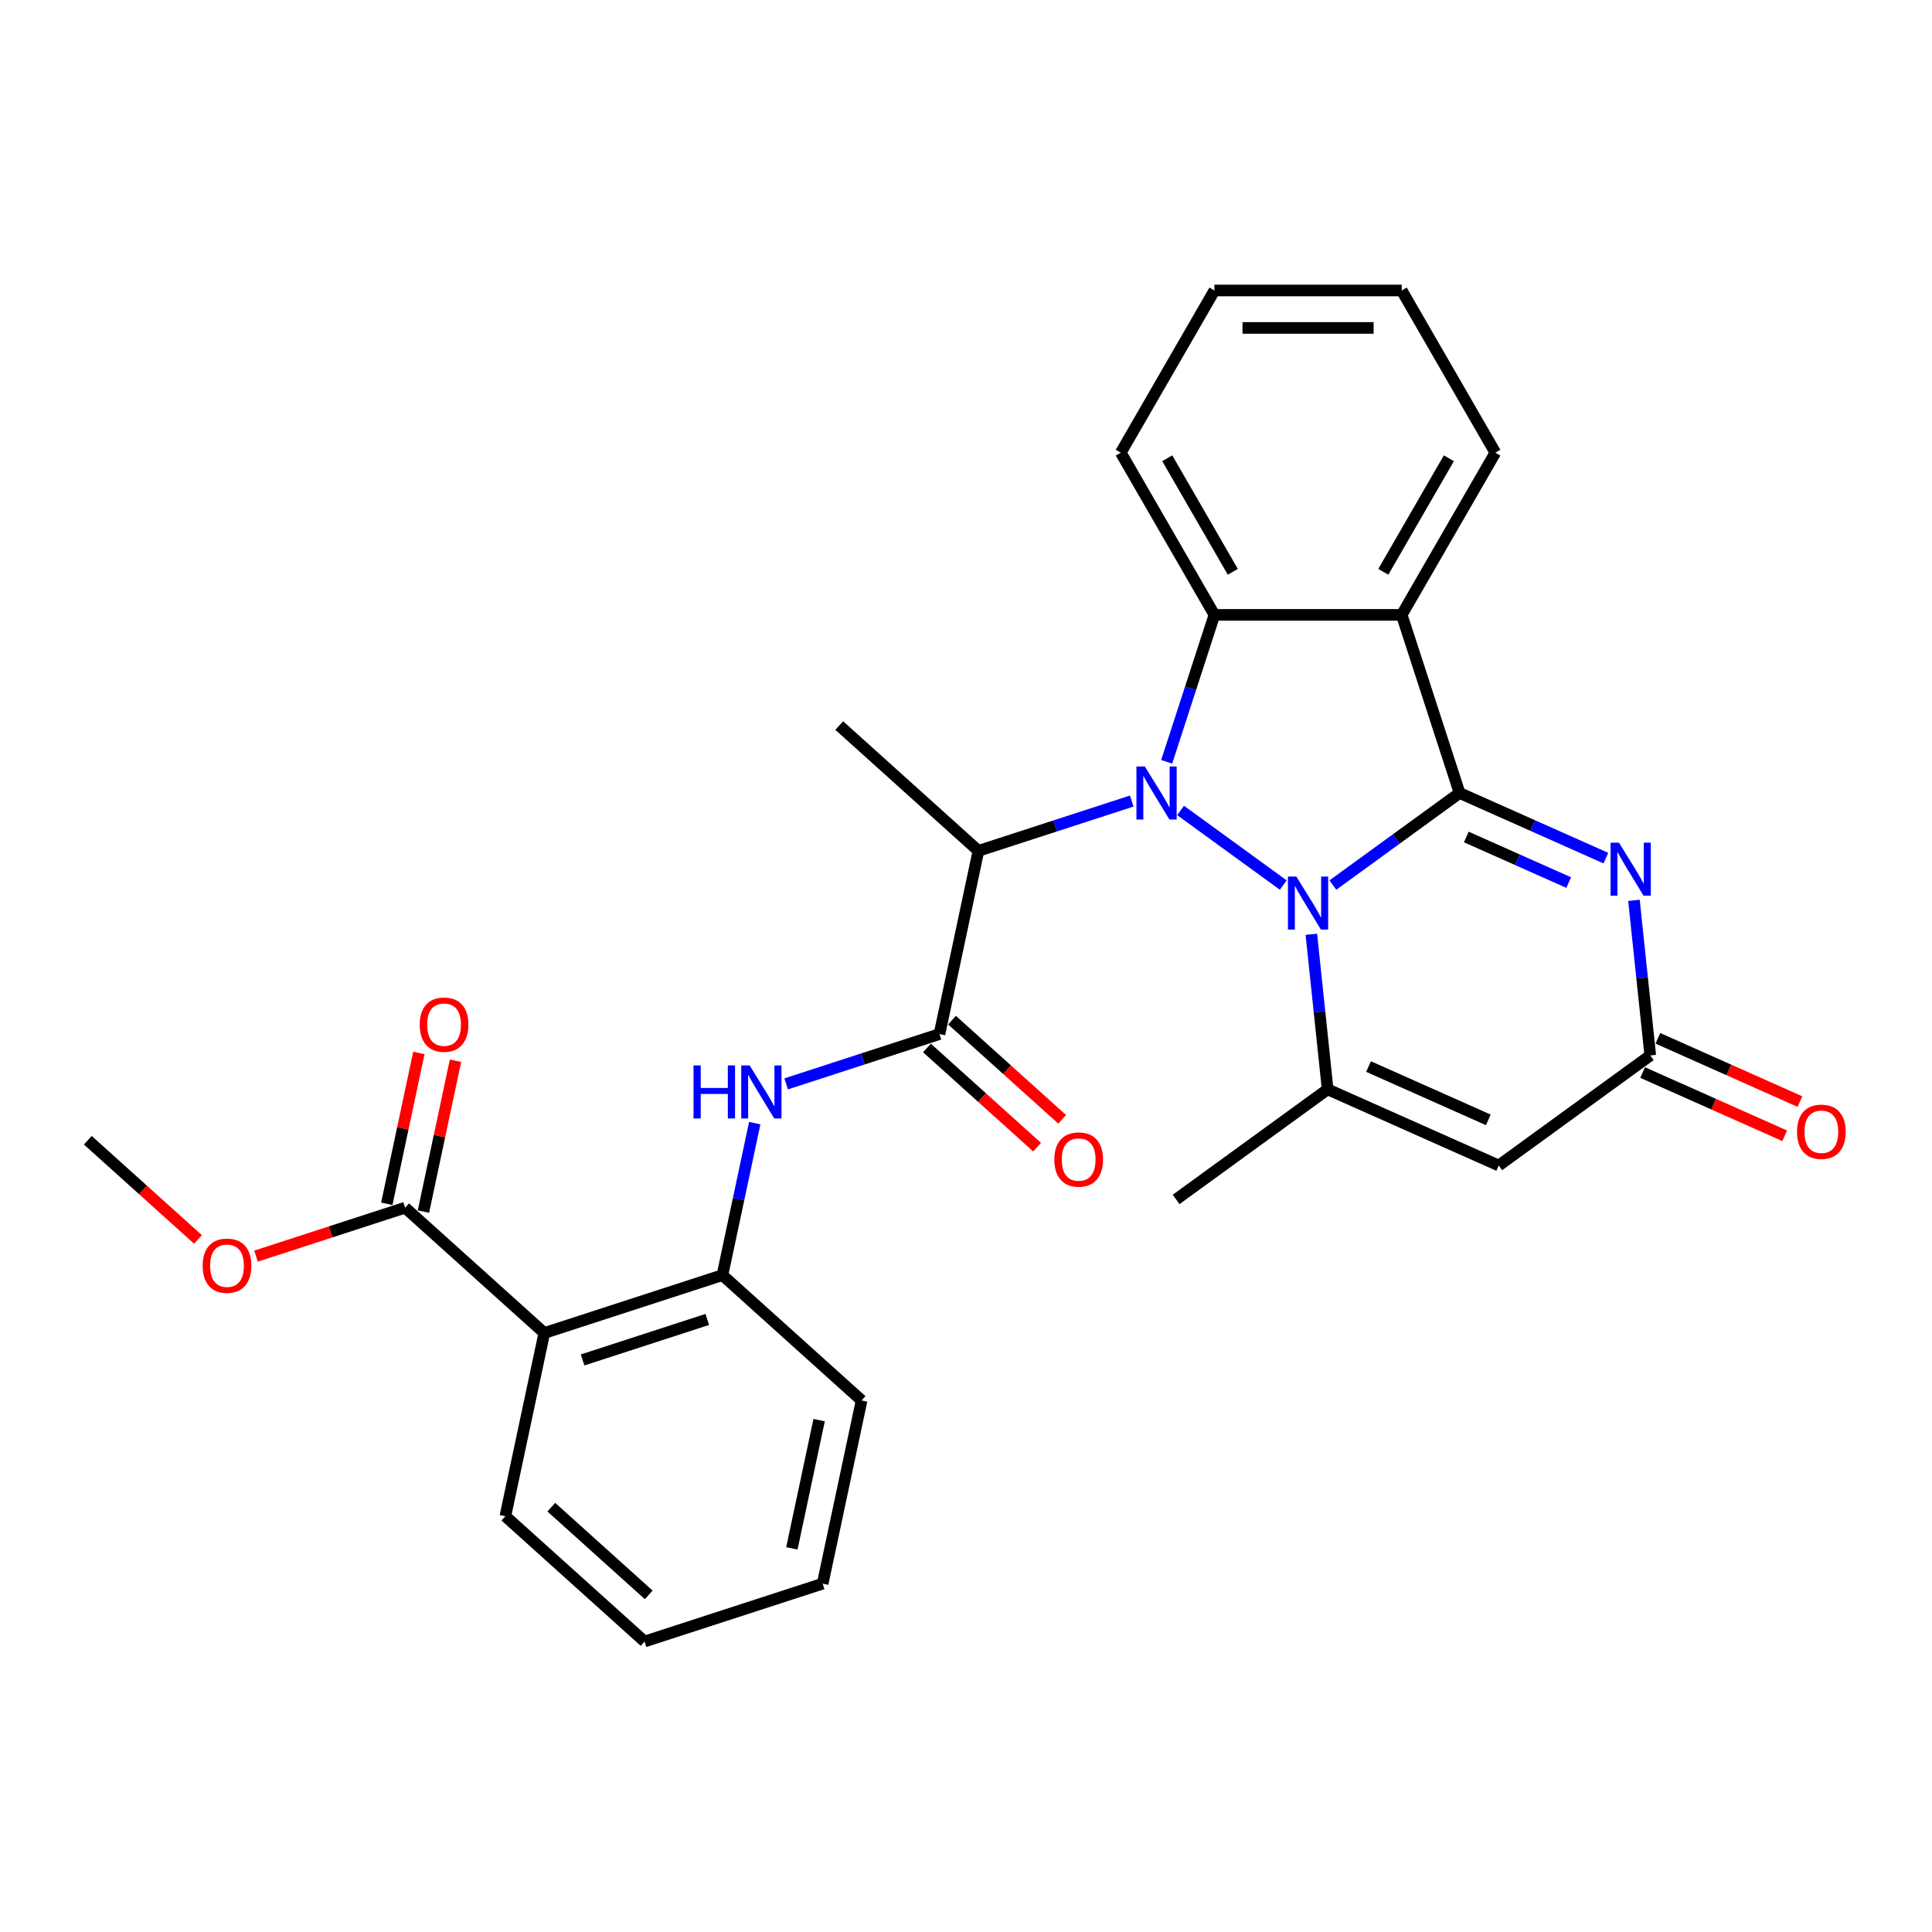 <?xml version='1.0' encoding='iso-8859-1'?>
<svg version='1.1' baseProfile='full'
              xmlns='http://www.w3.org/2000/svg'
                      xmlns:rdkit='http://www.rdkit.org/xml'
                      xmlns:xlink='http://www.w3.org/1999/xlink'
                  xml:space='preserve'
width='1000px' height='1000px' viewBox='0 0 1000 1000'>
<!-- END OF HEADER -->
<rect style='opacity:1.0;fill:#FFFFFF;stroke:none' width='1000' height='1000' x='0' y='0'> </rect>
<path class='bond-0' d='M 689.887,458.106 L 722.683,434.278' style='fill:none;fill-rule:evenodd;stroke:#0000FF;stroke-width:6px;stroke-linecap:butt;stroke-linejoin:miter;stroke-opacity:1' />
<path class='bond-0' d='M 722.683,434.278 L 755.478,410.451' style='fill:none;fill-rule:evenodd;stroke:#000000;stroke-width:6px;stroke-linecap:butt;stroke-linejoin:miter;stroke-opacity:1' />
<path class='bond-1' d='M 664.217,458.106 L 611.065,419.488' style='fill:none;fill-rule:evenodd;stroke:#0000FF;stroke-width:6px;stroke-linecap:butt;stroke-linejoin:miter;stroke-opacity:1' />
<path class='bond-4' d='M 678.75,483.581 L 682.968,523.71' style='fill:none;fill-rule:evenodd;stroke:#0000FF;stroke-width:6px;stroke-linecap:butt;stroke-linejoin:miter;stroke-opacity:1' />
<path class='bond-4' d='M 682.968,523.71 L 687.185,563.84' style='fill:none;fill-rule:evenodd;stroke:#000000;stroke-width:6px;stroke-linecap:butt;stroke-linejoin:miter;stroke-opacity:1' />
<path class='bond-2' d='M 755.478,410.451 L 725.522,318.256' style='fill:none;fill-rule:evenodd;stroke:#000000;stroke-width:6px;stroke-linecap:butt;stroke-linejoin:miter;stroke-opacity:1' />
<path class='bond-3' d='M 755.478,410.451 L 793.34,427.308' style='fill:none;fill-rule:evenodd;stroke:#000000;stroke-width:6px;stroke-linecap:butt;stroke-linejoin:miter;stroke-opacity:1' />
<path class='bond-3' d='M 793.34,427.308 L 831.202,444.166' style='fill:none;fill-rule:evenodd;stroke:#0000FF;stroke-width:6px;stroke-linecap:butt;stroke-linejoin:miter;stroke-opacity:1' />
<path class='bond-3' d='M 758.951,433.22 L 785.455,445.02' style='fill:none;fill-rule:evenodd;stroke:#000000;stroke-width:6px;stroke-linecap:butt;stroke-linejoin:miter;stroke-opacity:1' />
<path class='bond-3' d='M 785.455,445.02 L 811.958,456.82' style='fill:none;fill-rule:evenodd;stroke:#0000FF;stroke-width:6px;stroke-linecap:butt;stroke-linejoin:miter;stroke-opacity:1' />
<path class='bond-5' d='M 603.874,394.301 L 616.228,356.278' style='fill:none;fill-rule:evenodd;stroke:#0000FF;stroke-width:6px;stroke-linecap:butt;stroke-linejoin:miter;stroke-opacity:1' />
<path class='bond-5' d='M 616.228,356.278 L 628.582,318.256' style='fill:none;fill-rule:evenodd;stroke:#000000;stroke-width:6px;stroke-linecap:butt;stroke-linejoin:miter;stroke-opacity:1' />
<path class='bond-6' d='M 585.791,414.621 L 546.111,427.514' style='fill:none;fill-rule:evenodd;stroke:#0000FF;stroke-width:6px;stroke-linecap:butt;stroke-linejoin:miter;stroke-opacity:1' />
<path class='bond-6' d='M 546.111,427.514 L 506.431,440.407' style='fill:none;fill-rule:evenodd;stroke:#000000;stroke-width:6px;stroke-linecap:butt;stroke-linejoin:miter;stroke-opacity:1' />
<path class='bond-17' d='M 725.522,318.256 L 773.992,234.303' style='fill:none;fill-rule:evenodd;stroke:#000000;stroke-width:6px;stroke-linecap:butt;stroke-linejoin:miter;stroke-opacity:1' />
<path class='bond-17' d='M 716.002,295.969 L 749.931,237.202' style='fill:none;fill-rule:evenodd;stroke:#000000;stroke-width:6px;stroke-linecap:butt;stroke-linejoin:miter;stroke-opacity:1' />
<path class='bond-29' d='M 725.522,318.256 L 628.582,318.256' style='fill:none;fill-rule:evenodd;stroke:#000000;stroke-width:6px;stroke-linecap:butt;stroke-linejoin:miter;stroke-opacity:1' />
<path class='bond-30' d='M 845.735,466.03 L 849.953,506.159' style='fill:none;fill-rule:evenodd;stroke:#0000FF;stroke-width:6px;stroke-linecap:butt;stroke-linejoin:miter;stroke-opacity:1' />
<path class='bond-30' d='M 849.953,506.159 L 854.17,546.289' style='fill:none;fill-rule:evenodd;stroke:#000000;stroke-width:6px;stroke-linecap:butt;stroke-linejoin:miter;stroke-opacity:1' />
<path class='bond-7' d='M 687.185,563.84 L 775.744,603.269' style='fill:none;fill-rule:evenodd;stroke:#000000;stroke-width:6px;stroke-linecap:butt;stroke-linejoin:miter;stroke-opacity:1' />
<path class='bond-7' d='M 708.355,552.042 L 770.346,579.642' style='fill:none;fill-rule:evenodd;stroke:#000000;stroke-width:6px;stroke-linecap:butt;stroke-linejoin:miter;stroke-opacity:1' />
<path class='bond-18' d='M 687.185,563.84 L 608.759,620.819' style='fill:none;fill-rule:evenodd;stroke:#000000;stroke-width:6px;stroke-linecap:butt;stroke-linejoin:miter;stroke-opacity:1' />
<path class='bond-20' d='M 628.582,318.256 L 580.112,234.303' style='fill:none;fill-rule:evenodd;stroke:#000000;stroke-width:6px;stroke-linecap:butt;stroke-linejoin:miter;stroke-opacity:1' />
<path class='bond-20' d='M 638.102,295.969 L 604.173,237.202' style='fill:none;fill-rule:evenodd;stroke:#000000;stroke-width:6px;stroke-linecap:butt;stroke-linejoin:miter;stroke-opacity:1' />
<path class='bond-8' d='M 506.431,440.407 L 486.276,535.229' style='fill:none;fill-rule:evenodd;stroke:#000000;stroke-width:6px;stroke-linecap:butt;stroke-linejoin:miter;stroke-opacity:1' />
<path class='bond-21' d='M 506.431,440.407 L 434.391,375.542' style='fill:none;fill-rule:evenodd;stroke:#000000;stroke-width:6px;stroke-linecap:butt;stroke-linejoin:miter;stroke-opacity:1' />
<path class='bond-9' d='M 775.744,603.269 L 854.17,546.289' style='fill:none;fill-rule:evenodd;stroke:#000000;stroke-width:6px;stroke-linecap:butt;stroke-linejoin:miter;stroke-opacity:1' />
<path class='bond-11' d='M 486.276,535.229 L 446.596,548.121' style='fill:none;fill-rule:evenodd;stroke:#000000;stroke-width:6px;stroke-linecap:butt;stroke-linejoin:miter;stroke-opacity:1' />
<path class='bond-11' d='M 446.596,548.121 L 406.916,561.014' style='fill:none;fill-rule:evenodd;stroke:#0000FF;stroke-width:6px;stroke-linecap:butt;stroke-linejoin:miter;stroke-opacity:1' />
<path class='bond-14' d='M 479.79,542.433 L 508.297,568.101' style='fill:none;fill-rule:evenodd;stroke:#000000;stroke-width:6px;stroke-linecap:butt;stroke-linejoin:miter;stroke-opacity:1' />
<path class='bond-14' d='M 508.297,568.101 L 536.804,593.769' style='fill:none;fill-rule:evenodd;stroke:#FF0000;stroke-width:6px;stroke-linecap:butt;stroke-linejoin:miter;stroke-opacity:1' />
<path class='bond-14' d='M 492.763,528.024 L 521.27,553.693' style='fill:none;fill-rule:evenodd;stroke:#000000;stroke-width:6px;stroke-linecap:butt;stroke-linejoin:miter;stroke-opacity:1' />
<path class='bond-14' d='M 521.27,553.693 L 549.777,579.361' style='fill:none;fill-rule:evenodd;stroke:#FF0000;stroke-width:6px;stroke-linecap:butt;stroke-linejoin:miter;stroke-opacity:1' />
<path class='bond-15' d='M 850.227,555.145 L 886.994,571.514' style='fill:none;fill-rule:evenodd;stroke:#000000;stroke-width:6px;stroke-linecap:butt;stroke-linejoin:miter;stroke-opacity:1' />
<path class='bond-15' d='M 886.994,571.514 L 923.761,587.884' style='fill:none;fill-rule:evenodd;stroke:#FF0000;stroke-width:6px;stroke-linecap:butt;stroke-linejoin:miter;stroke-opacity:1' />
<path class='bond-15' d='M 858.113,537.433 L 894.88,553.802' style='fill:none;fill-rule:evenodd;stroke:#000000;stroke-width:6px;stroke-linecap:butt;stroke-linejoin:miter;stroke-opacity:1' />
<path class='bond-15' d='M 894.88,553.802 L 931.646,570.172' style='fill:none;fill-rule:evenodd;stroke:#FF0000;stroke-width:6px;stroke-linecap:butt;stroke-linejoin:miter;stroke-opacity:1' />
<path class='bond-10' d='M 281.731,689.962 L 373.926,660.006' style='fill:none;fill-rule:evenodd;stroke:#000000;stroke-width:6px;stroke-linecap:butt;stroke-linejoin:miter;stroke-opacity:1' />
<path class='bond-10' d='M 301.551,703.908 L 366.088,682.939' style='fill:none;fill-rule:evenodd;stroke:#000000;stroke-width:6px;stroke-linecap:butt;stroke-linejoin:miter;stroke-opacity:1' />
<path class='bond-13' d='M 281.731,689.962 L 209.69,625.097' style='fill:none;fill-rule:evenodd;stroke:#000000;stroke-width:6px;stroke-linecap:butt;stroke-linejoin:miter;stroke-opacity:1' />
<path class='bond-22' d='M 281.731,689.962 L 261.576,784.784' style='fill:none;fill-rule:evenodd;stroke:#000000;stroke-width:6px;stroke-linecap:butt;stroke-linejoin:miter;stroke-opacity:1' />
<path class='bond-12' d='M 390.648,581.335 L 382.287,620.67' style='fill:none;fill-rule:evenodd;stroke:#0000FF;stroke-width:6px;stroke-linecap:butt;stroke-linejoin:miter;stroke-opacity:1' />
<path class='bond-12' d='M 382.287,620.67 L 373.926,660.006' style='fill:none;fill-rule:evenodd;stroke:#000000;stroke-width:6px;stroke-linecap:butt;stroke-linejoin:miter;stroke-opacity:1' />
<path class='bond-23' d='M 373.926,660.006 L 445.966,724.872' style='fill:none;fill-rule:evenodd;stroke:#000000;stroke-width:6px;stroke-linecap:butt;stroke-linejoin:miter;stroke-opacity:1' />
<path class='bond-16' d='M 219.172,627.112 L 227.472,588.067' style='fill:none;fill-rule:evenodd;stroke:#000000;stroke-width:6px;stroke-linecap:butt;stroke-linejoin:miter;stroke-opacity:1' />
<path class='bond-16' d='M 227.472,588.067 L 235.771,549.023' style='fill:none;fill-rule:evenodd;stroke:#FF0000;stroke-width:6px;stroke-linecap:butt;stroke-linejoin:miter;stroke-opacity:1' />
<path class='bond-16' d='M 200.208,623.081 L 208.507,584.036' style='fill:none;fill-rule:evenodd;stroke:#000000;stroke-width:6px;stroke-linecap:butt;stroke-linejoin:miter;stroke-opacity:1' />
<path class='bond-16' d='M 208.507,584.036 L 216.807,544.992' style='fill:none;fill-rule:evenodd;stroke:#FF0000;stroke-width:6px;stroke-linecap:butt;stroke-linejoin:miter;stroke-opacity:1' />
<path class='bond-19' d='M 209.69,625.097 L 171.105,637.634' style='fill:none;fill-rule:evenodd;stroke:#000000;stroke-width:6px;stroke-linecap:butt;stroke-linejoin:miter;stroke-opacity:1' />
<path class='bond-19' d='M 171.105,637.634 L 132.521,650.171' style='fill:none;fill-rule:evenodd;stroke:#FF0000;stroke-width:6px;stroke-linecap:butt;stroke-linejoin:miter;stroke-opacity:1' />
<path class='bond-25' d='M 773.992,234.303 L 725.522,150.351' style='fill:none;fill-rule:evenodd;stroke:#000000;stroke-width:6px;stroke-linecap:butt;stroke-linejoin:miter;stroke-opacity:1' />
<path class='bond-24' d='M 102.469,641.524 L 73.962,615.855' style='fill:none;fill-rule:evenodd;stroke:#FF0000;stroke-width:6px;stroke-linecap:butt;stroke-linejoin:miter;stroke-opacity:1' />
<path class='bond-24' d='M 73.962,615.855 L 45.455,590.187' style='fill:none;fill-rule:evenodd;stroke:#000000;stroke-width:6px;stroke-linecap:butt;stroke-linejoin:miter;stroke-opacity:1' />
<path class='bond-26' d='M 580.112,234.303 L 628.582,150.351' style='fill:none;fill-rule:evenodd;stroke:#000000;stroke-width:6px;stroke-linecap:butt;stroke-linejoin:miter;stroke-opacity:1' />
<path class='bond-32' d='M 261.576,784.784 L 333.616,849.649' style='fill:none;fill-rule:evenodd;stroke:#000000;stroke-width:6px;stroke-linecap:butt;stroke-linejoin:miter;stroke-opacity:1' />
<path class='bond-32' d='M 285.355,780.105 L 335.783,825.511' style='fill:none;fill-rule:evenodd;stroke:#000000;stroke-width:6px;stroke-linecap:butt;stroke-linejoin:miter;stroke-opacity:1' />
<path class='bond-28' d='M 445.966,724.872 L 425.811,819.693' style='fill:none;fill-rule:evenodd;stroke:#000000;stroke-width:6px;stroke-linecap:butt;stroke-linejoin:miter;stroke-opacity:1' />
<path class='bond-28' d='M 423.979,735.064 L 409.87,801.439' style='fill:none;fill-rule:evenodd;stroke:#000000;stroke-width:6px;stroke-linecap:butt;stroke-linejoin:miter;stroke-opacity:1' />
<path class='bond-31' d='M 725.522,150.351 L 628.582,150.351' style='fill:none;fill-rule:evenodd;stroke:#000000;stroke-width:6px;stroke-linecap:butt;stroke-linejoin:miter;stroke-opacity:1' />
<path class='bond-31' d='M 710.981,169.739 L 643.123,169.739' style='fill:none;fill-rule:evenodd;stroke:#000000;stroke-width:6px;stroke-linecap:butt;stroke-linejoin:miter;stroke-opacity:1' />
<path class='bond-27' d='M 333.616,849.649 L 425.811,819.693' style='fill:none;fill-rule:evenodd;stroke:#000000;stroke-width:6px;stroke-linecap:butt;stroke-linejoin:miter;stroke-opacity:1' />
<path  class='atom-0' d='M 670.984 453.704
L 679.98 468.245
Q 680.872 469.68, 682.306 472.278
Q 683.741 474.876, 683.819 475.031
L 683.819 453.704
L 687.464 453.704
L 687.464 481.157
L 683.702 481.157
L 674.047 465.259
Q 672.923 463.398, 671.721 461.265
Q 670.557 459.133, 670.208 458.474
L 670.208 481.157
L 666.641 481.157
L 666.641 453.704
L 670.984 453.704
' fill='#0000FF'/>
<path  class='atom-2' d='M 592.558 396.724
L 601.554 411.265
Q 602.446 412.7, 603.88 415.298
Q 605.315 417.896, 605.393 418.051
L 605.393 396.724
L 609.038 396.724
L 609.038 424.178
L 605.276 424.178
L 595.621 408.28
Q 594.497 406.418, 593.295 404.286
Q 592.131 402.153, 591.782 401.494
L 591.782 424.178
L 588.215 424.178
L 588.215 396.724
L 592.558 396.724
' fill='#0000FF'/>
<path  class='atom-4' d='M 837.969 436.153
L 846.965 450.694
Q 847.857 452.129, 849.291 454.727
Q 850.726 457.325, 850.804 457.48
L 850.804 436.153
L 854.449 436.153
L 854.449 463.607
L 850.687 463.607
L 841.032 447.709
Q 839.908 445.847, 838.706 443.715
Q 837.542 441.582, 837.193 440.923
L 837.193 463.607
L 833.626 463.607
L 833.626 436.153
L 837.969 436.153
' fill='#0000FF'/>
<path  class='atom-12' d='M 358.969 551.458
L 362.692 551.458
L 362.692 563.129
L 376.729 563.129
L 376.729 551.458
L 380.451 551.458
L 380.451 578.911
L 376.729 578.911
L 376.729 566.232
L 362.692 566.232
L 362.692 578.911
L 358.969 578.911
L 358.969 551.458
' fill='#0000FF'/>
<path  class='atom-12' d='M 388.012 551.458
L 397.008 565.999
Q 397.9 567.434, 399.335 570.032
Q 400.77 572.63, 400.847 572.785
L 400.847 551.458
L 404.492 551.458
L 404.492 578.911
L 400.731 578.911
L 391.076 563.013
Q 389.951 561.152, 388.749 559.019
Q 387.586 556.887, 387.237 556.227
L 387.237 578.911
L 383.669 578.911
L 383.669 551.458
L 388.012 551.458
' fill='#0000FF'/>
<path  class='atom-15' d='M 545.714 600.172
Q 545.714 593.58, 548.971 589.896
Q 552.229 586.212, 558.316 586.212
Q 564.404 586.212, 567.661 589.896
Q 570.919 593.58, 570.919 600.172
Q 570.919 606.841, 567.623 610.641
Q 564.327 614.402, 558.316 614.402
Q 552.267 614.402, 548.971 610.641
Q 545.714 606.88, 545.714 600.172
M 558.316 611.3
Q 562.504 611.3, 564.753 608.508
Q 567.041 605.678, 567.041 600.172
Q 567.041 594.782, 564.753 592.067
Q 562.504 589.314, 558.316 589.314
Q 554.129 589.314, 551.841 592.029
Q 549.592 594.743, 549.592 600.172
Q 549.592 605.716, 551.841 608.508
Q 554.129 611.3, 558.316 611.3
' fill='#FF0000'/>
<path  class='atom-16' d='M 930.127 585.795
Q 930.127 579.203, 933.384 575.52
Q 936.641 571.836, 942.729 571.836
Q 948.817 571.836, 952.074 575.52
Q 955.331 579.203, 955.331 585.795
Q 955.331 592.465, 952.035 596.265
Q 948.74 600.026, 942.729 600.026
Q 936.68 600.026, 933.384 596.265
Q 930.127 592.504, 930.127 585.795
M 942.729 596.924
Q 946.917 596.924, 949.166 594.132
Q 951.454 591.302, 951.454 585.795
Q 951.454 580.405, 949.166 577.691
Q 946.917 574.938, 942.729 574.938
Q 938.541 574.938, 936.254 577.652
Q 934.005 580.367, 934.005 585.795
Q 934.005 591.34, 936.254 594.132
Q 938.541 596.924, 942.729 596.924
' fill='#FF0000'/>
<path  class='atom-17' d='M 217.243 530.353
Q 217.243 523.761, 220.5 520.077
Q 223.757 516.393, 229.845 516.393
Q 235.933 516.393, 239.19 520.077
Q 242.447 523.761, 242.447 530.353
Q 242.447 537.022, 239.151 540.822
Q 235.855 544.584, 229.845 544.584
Q 223.796 544.584, 220.5 540.822
Q 217.243 537.061, 217.243 530.353
M 229.845 541.481
Q 234.033 541.481, 236.282 538.69
Q 238.57 535.859, 238.57 530.353
Q 238.57 524.963, 236.282 522.249
Q 234.033 519.496, 229.845 519.496
Q 225.657 519.496, 223.37 522.21
Q 221.121 524.924, 221.121 530.353
Q 221.121 535.898, 223.37 538.69
Q 225.657 541.481, 229.845 541.481
' fill='#FF0000'/>
<path  class='atom-20' d='M 104.893 655.13
Q 104.893 648.538, 108.15 644.855
Q 111.407 641.171, 117.495 641.171
Q 123.583 641.171, 126.84 644.855
Q 130.097 648.538, 130.097 655.13
Q 130.097 661.8, 126.801 665.6
Q 123.505 669.361, 117.495 669.361
Q 111.446 669.361, 108.15 665.6
Q 104.893 661.839, 104.893 655.13
M 117.495 666.259
Q 121.683 666.259, 123.932 663.467
Q 126.219 660.637, 126.219 655.13
Q 126.219 649.74, 123.932 647.026
Q 121.683 644.273, 117.495 644.273
Q 113.307 644.273, 111.019 646.987
Q 108.77 649.702, 108.77 655.13
Q 108.77 660.675, 111.019 663.467
Q 113.307 666.259, 117.495 666.259
' fill='#FF0000'/>
</svg>
